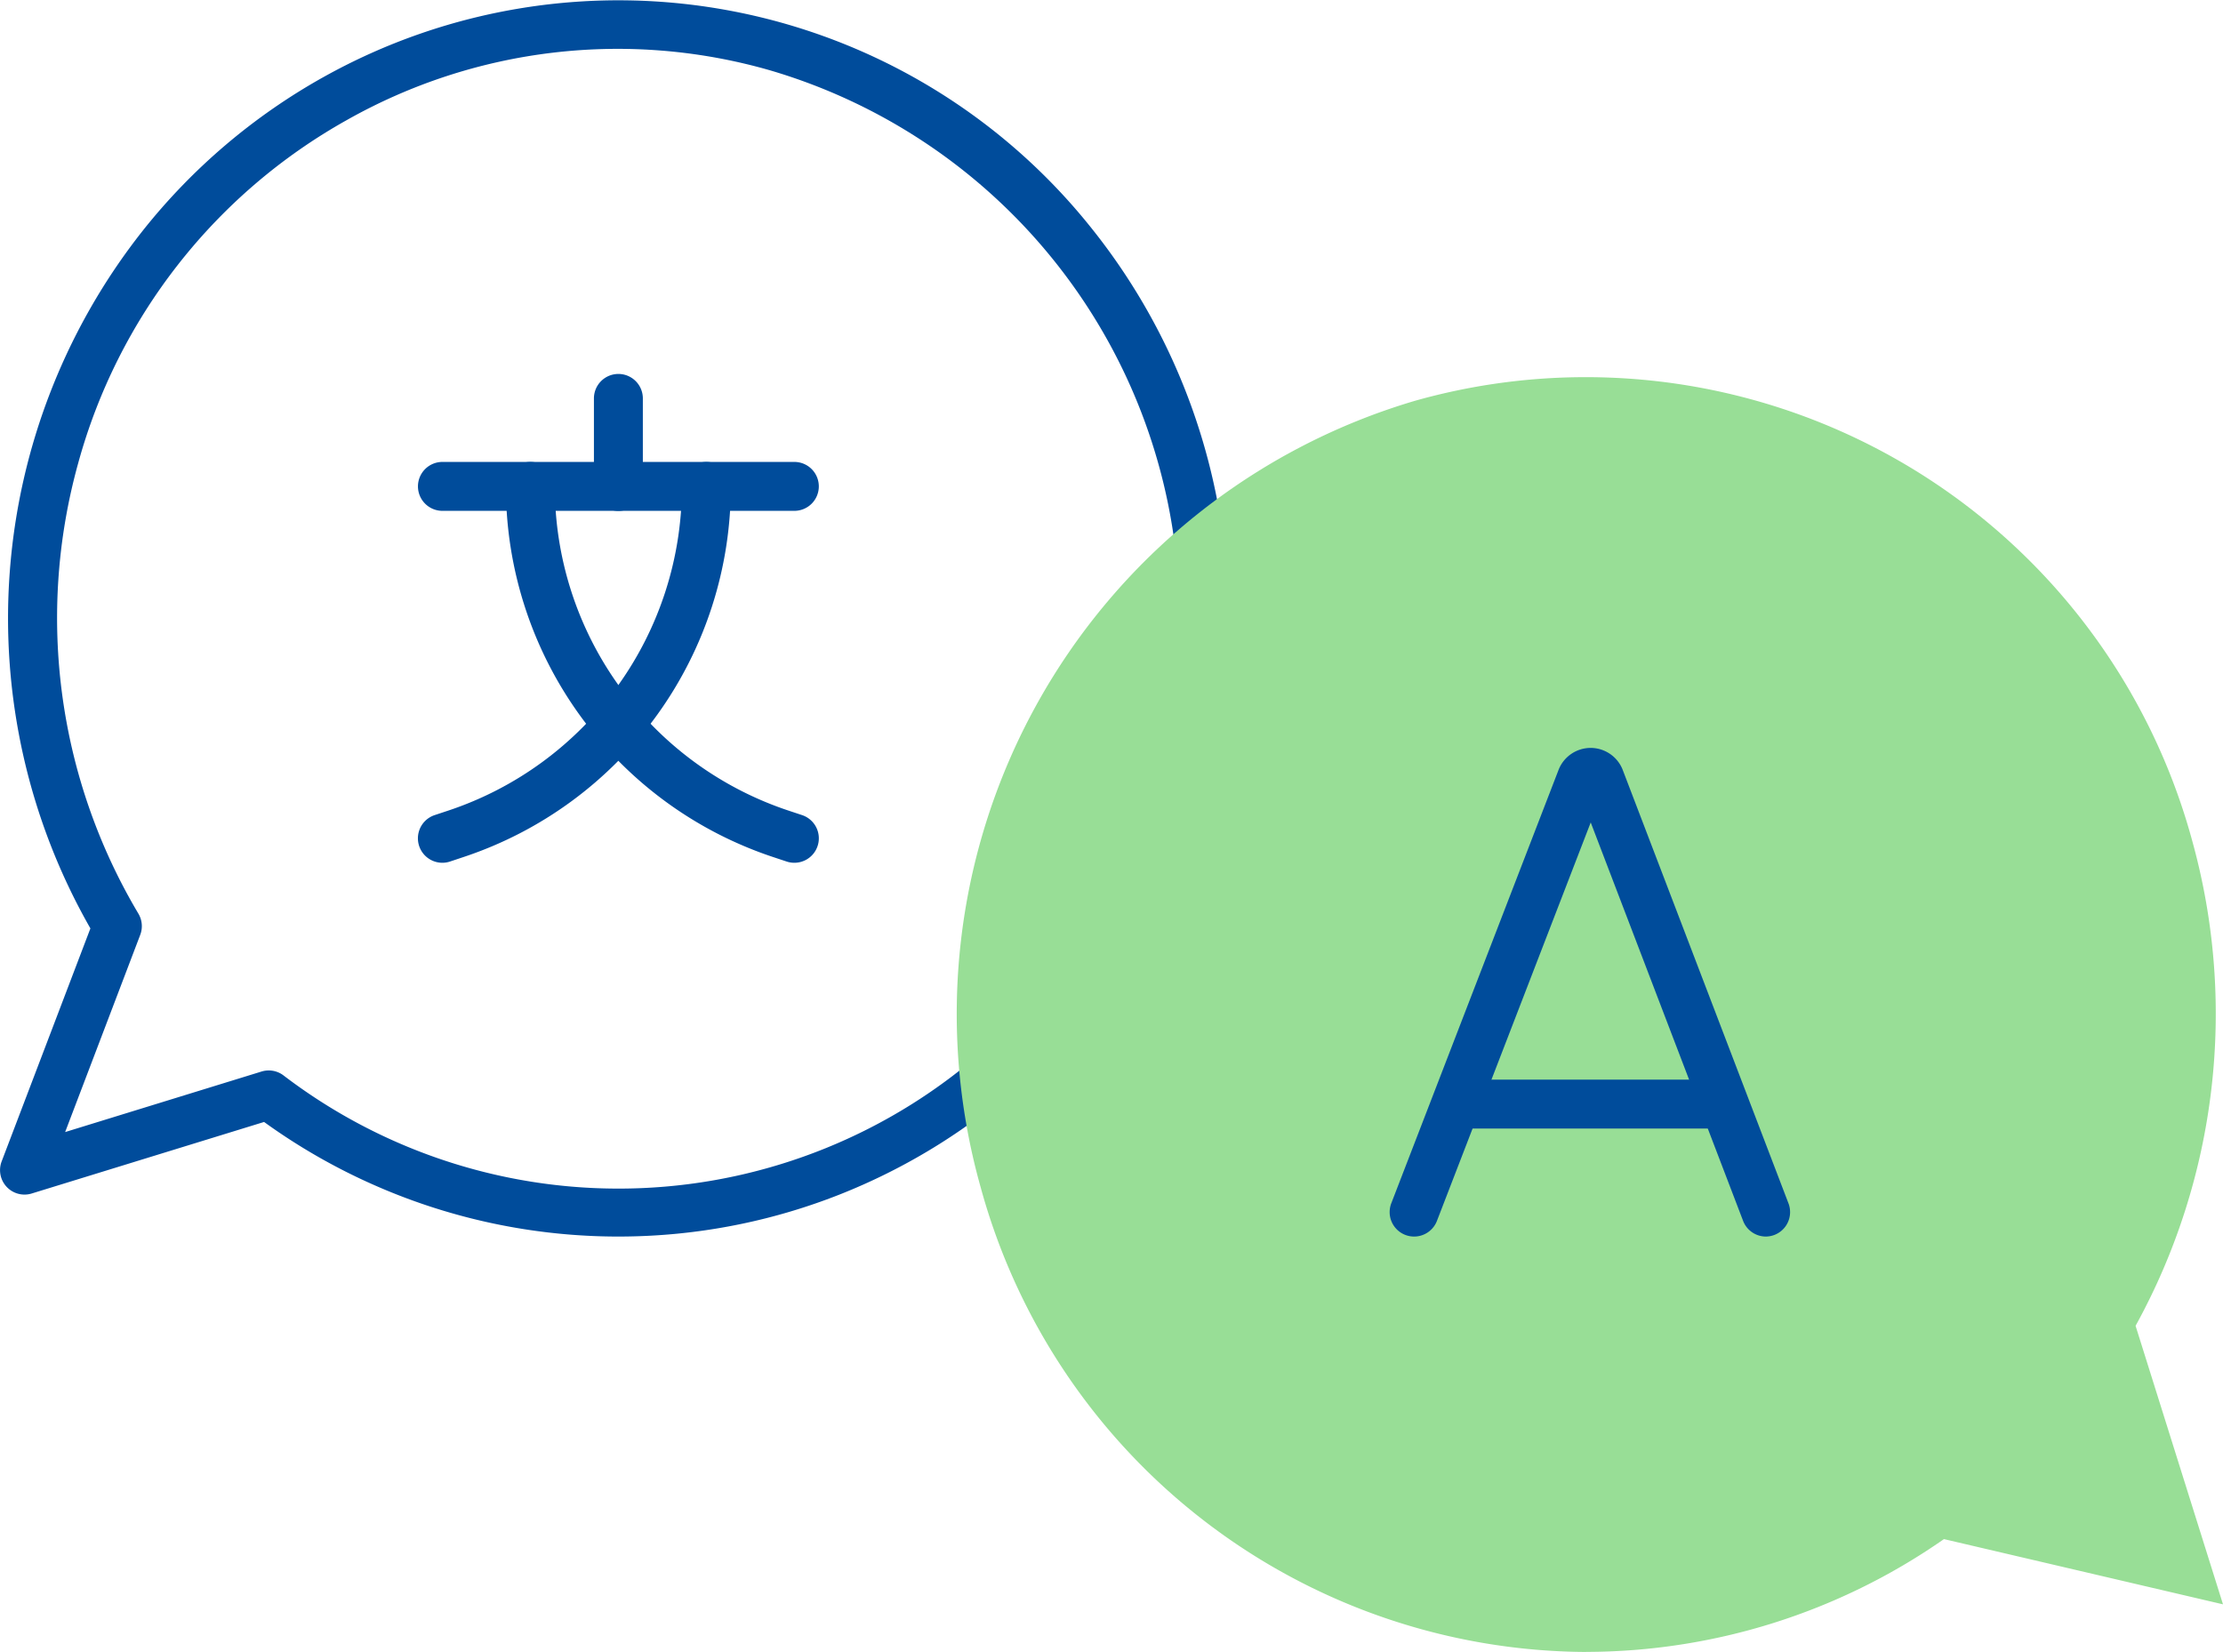 <svg xmlns="http://www.w3.org/2000/svg" width="90.881" height="67.54" viewBox="0 0 90.881 67.54"><g transform="translate(-0.791 -0.79)"><path d="M34.276,59.56A24.728,24.728,0,0,1,19.8,54.875L10.3,57.8a1,1,0,0,1-1.229-1.311L12.7,46.961a25.554,25.554,0,0,1,2.136-28.521,24.941,24.941,0,0,1,7.377-6.277,24.732,24.732,0,0,1,31.4,6.152,25.533,25.533,0,0,1,5.518,13.766,1,1,0,0,1-1.993.172A23.317,23.317,0,0,0,40.5,11.883a22.52,22.52,0,0,0-17.312,2.026A23.055,23.055,0,0,0,12.194,27.963a23.645,23.645,0,0,0,2.467,18.393,1,1,0,0,1,.076.869l-3.07,8.063,8.026-2.474a1,1,0,0,1,.9.157,22.565,22.565,0,0,0,28.758-1.138,1,1,0,1,1,1.323,1.5,24.886,24.886,0,0,1-7.378,4.522,24.569,24.569,0,0,1-8.162,1.69Q34.7,59.56,34.276,59.56Z" transform="translate(-8.213 -8.213)" fill="#004c9b"/><path d="M248.654,142.56a25.793,25.793,0,0,1-24.756-19A26.144,26.144,0,0,1,241.674,91.4a25.694,25.694,0,0,1,31.761,18.015,26.465,26.465,0,0,1-2.321,19.811l3.574,11.387-11.408-2.667a25.619,25.619,0,0,1-14.626,4.611" transform="translate(-183.016 -74.229)" fill="#98de96"/><path d="M14.388,1H0A1,1,0,0,1-1,0,1,1,0,0,1,0-1H14.388a1,1,0,0,1,1,1A1,1,0,0,1,14.388,1Z" transform="translate(18.878 20.676)" fill="#004c9b"/><path d="M105.433,130.867a1,1,0,0,1-.316-1.949l.554-.184a13.955,13.955,0,0,0,9.553-13.255,1,1,0,0,1,2,0A15.952,15.952,0,0,1,106.3,130.631l-.554.185A1,1,0,0,1,105.433,130.867Z" transform="translate(-86.556 -94.802)" fill="#004c9b"/><path d="M136.315,130.867a1,1,0,0,1-.316-.051l-.554-.184a15.952,15.952,0,0,1-10.922-15.153,1,1,0,0,1,2,0,13.955,13.955,0,0,0,9.554,13.255l.554.184a1,1,0,0,1-.316,1.949Z" transform="translate(-103.049 -94.802)" fill="#004c9b"/><path d="M0,4.6a1,1,0,0,1-1-1V0A1,1,0,0,1,0-1,1,1,0,0,1,1,0V3.6A1,1,0,0,1,0,4.6Z" transform="translate(26.072 17.079)" fill="#004c9b"/><path d="M341.685,199.761a1,1,0,0,1-.934-.643l-6.229-16.288-6.287,16.291a1,1,0,1,1-1.866-.72l6.84-17.724.009-.023a1.409,1.409,0,0,1,1.3-.871h0a1.409,1.409,0,0,1,1.3.868l.011.028,6.778,17.725a1,1,0,0,1-.934,1.357Z" transform="translate(-268.699 -148.414)" fill="#004c9b"/><path d="M10.15,1H0A1,1,0,0,1-1,0,1,1,0,0,1,0-1H10.15a1,1,0,0,1,1,1A1,1,0,0,1,10.15,1Z" transform="translate(60.736 45.932)" fill="#004c9b"/></g></svg>